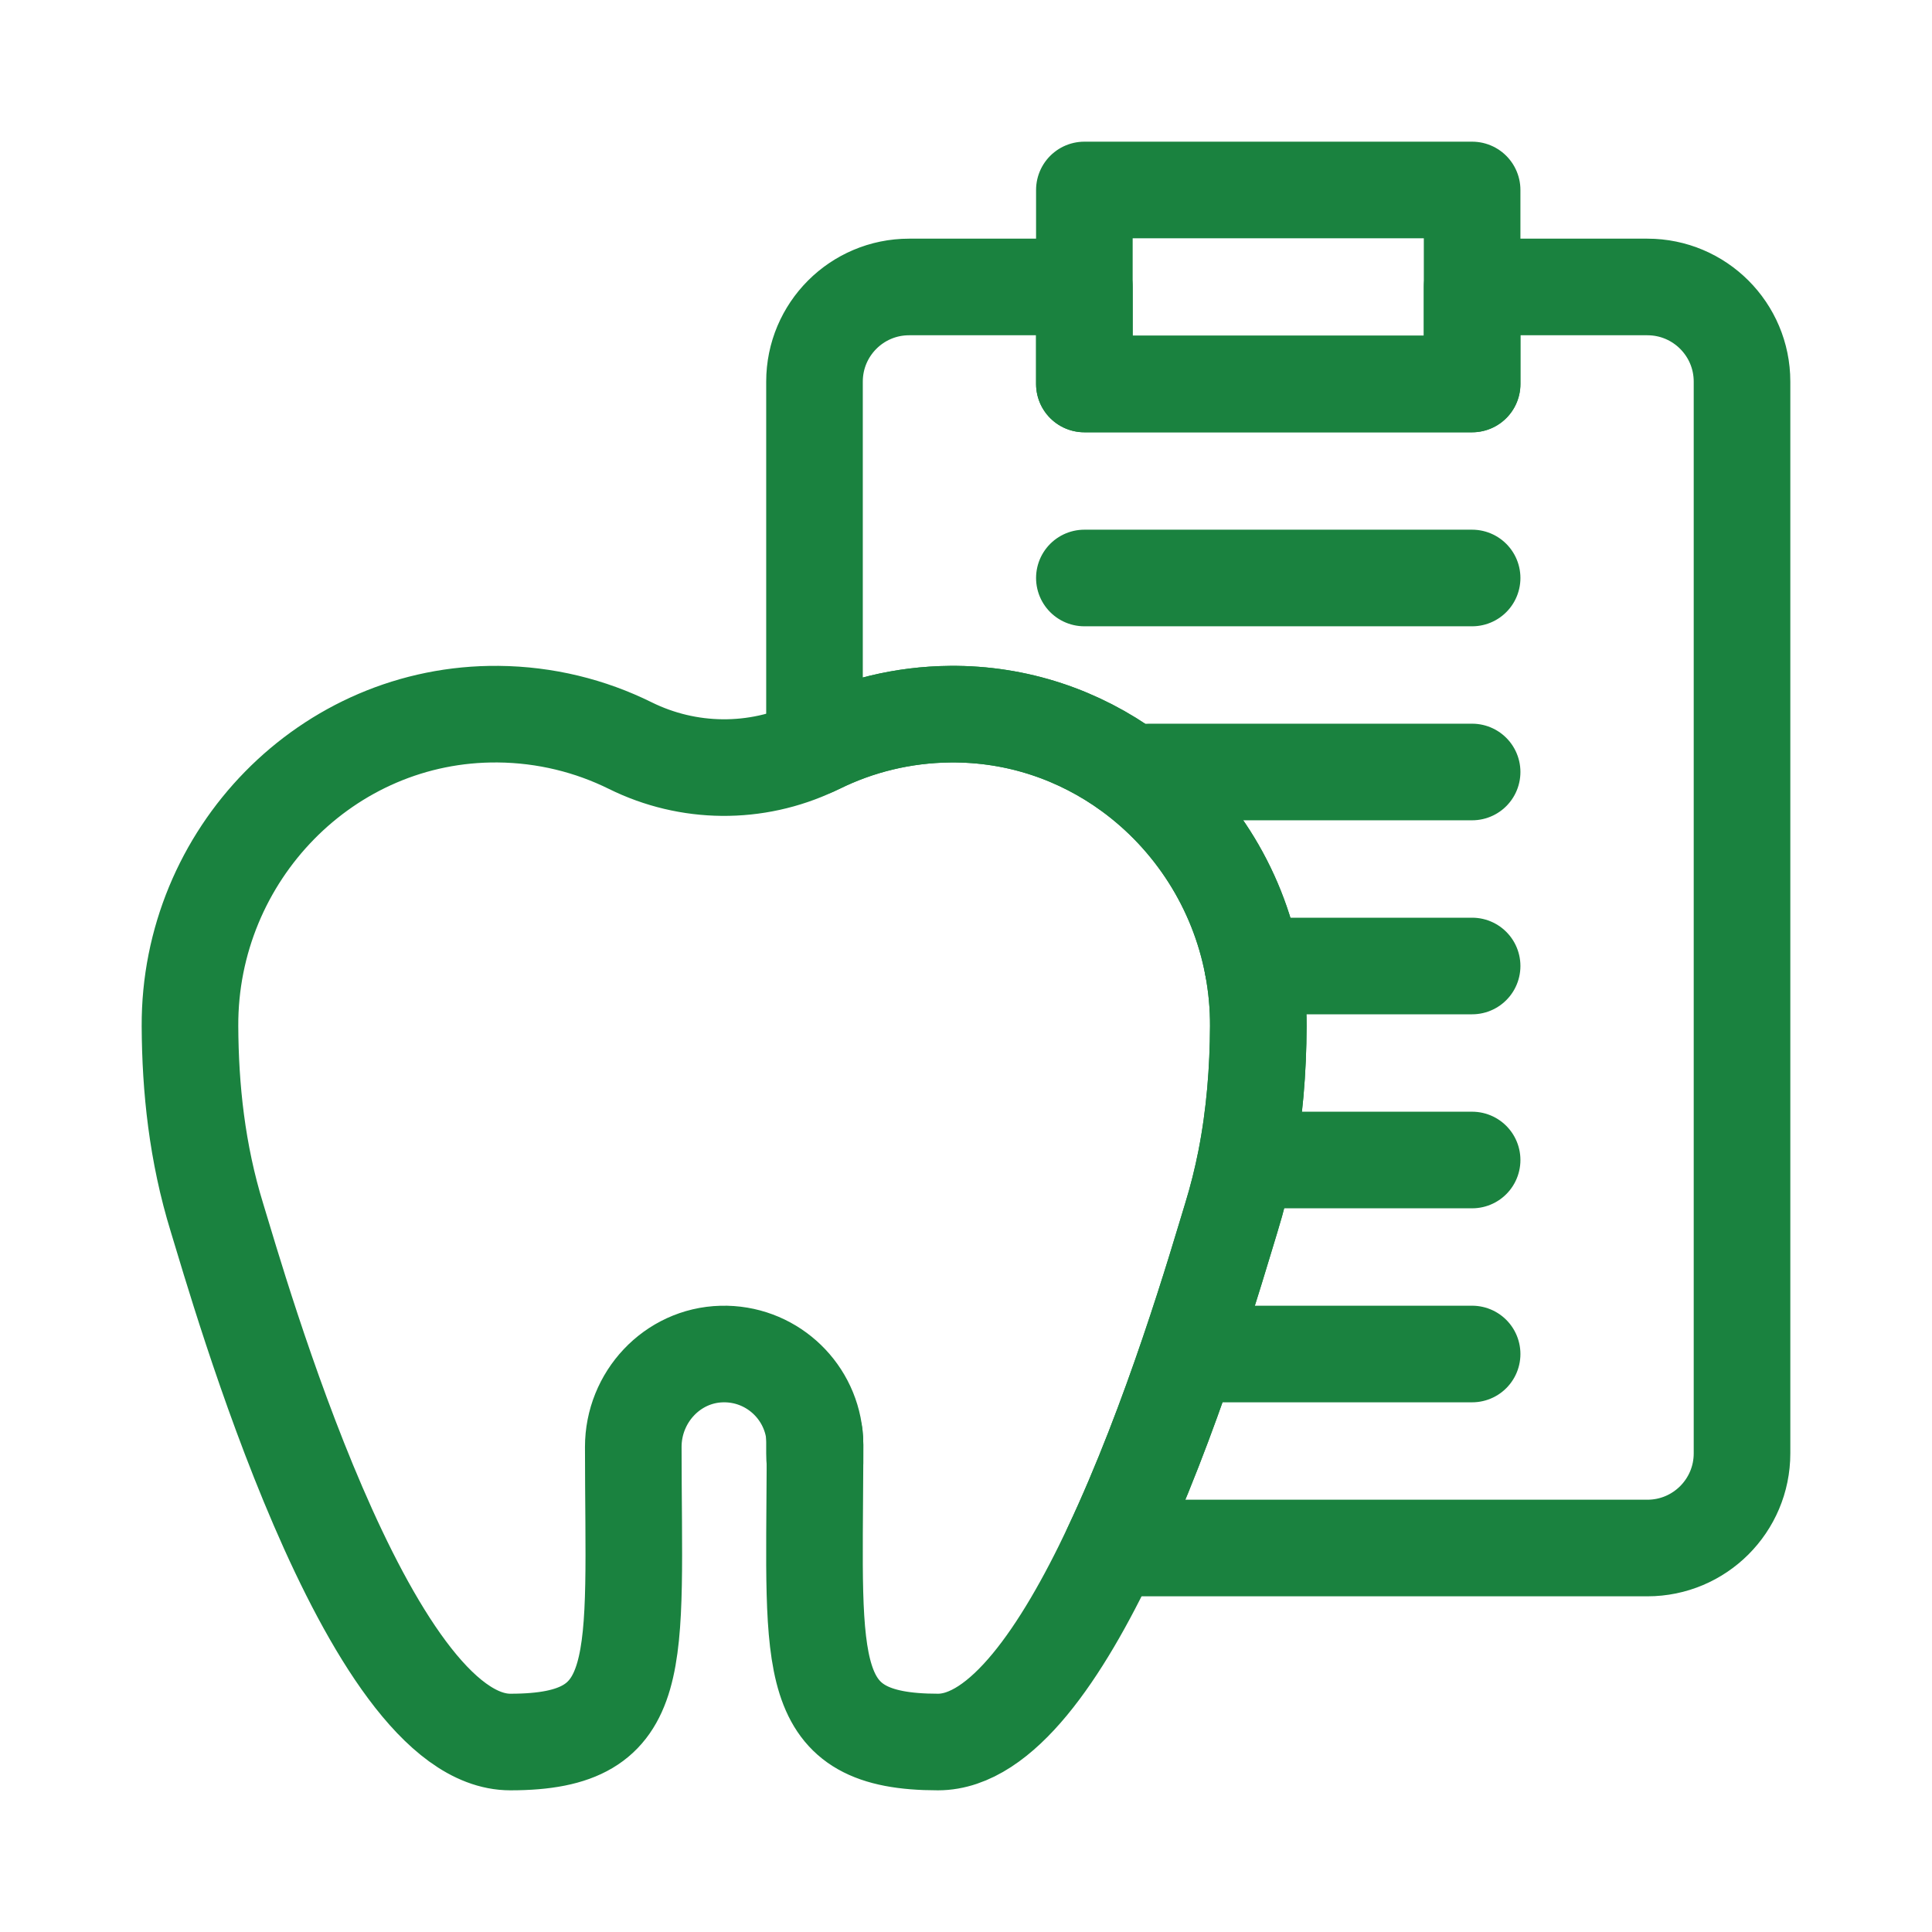 <svg width="60" height="60" viewBox="0 0 60 60" fill="none" xmlns="http://www.w3.org/2000/svg">
<path d="M25.295 44.577C25.306 44.675 25.311 44.774 25.311 44.874C25.311 45.063 25.311 45.249 25.31 45.431C25.3 45.334 25.295 45.235 25.295 45.136V44.577Z" stroke="#1A823F" stroke-width="3" stroke-miterlimit="10" stroke-linecap="round" stroke-linejoin="round"/>
<path d="M45.718 11.925H33.676V5.9H45.718V11.925Z" stroke="#1A823F" stroke-width="3" stroke-miterlimit="10" stroke-linecap="round" stroke-linejoin="round"/>
<path d="M54.1 11.851V45.136C54.1 46.759 52.784 48.075 51.161 48.075H34.515C35.454 46.085 36.268 43.907 36.9 42.05C37.576 40.066 38.044 38.448 38.238 37.821C38.423 37.22 38.572 36.621 38.69 36.025C38.967 34.613 39.072 33.22 39.078 31.871C39.081 31.243 39.023 30.617 38.905 30C38.437 27.54 37.04 25.394 35.093 23.975C33.524 22.831 31.597 22.16 29.511 22.179C28.038 22.192 26.644 22.542 25.405 23.155C25.369 23.173 25.332 23.191 25.295 23.207V11.851C25.295 10.228 26.61 8.912 28.233 8.912H33.676V11.925H45.718V8.912H51.161C52.784 8.912 54.1 10.228 54.1 11.851Z" stroke="#1A823F" stroke-width="3" stroke-miterlimit="10" stroke-linecap="round" stroke-linejoin="round"/>
<path d="M45.718 17.95H33.676" stroke="#1A823F" stroke-width="3" stroke-miterlimit="10" stroke-linecap="round" stroke-linejoin="round"/>
<path d="M45.718 23.975H35.688" stroke="#1A823F" stroke-width="3" stroke-miterlimit="10" stroke-linecap="round" stroke-linejoin="round"/>
<path d="M45.718 30H38.905" stroke="#1A823F" stroke-width="3" stroke-miterlimit="10" stroke-linecap="round" stroke-linejoin="round"/>
<path d="M45.718 36.025H39.078" stroke="#1A823F" stroke-width="3" stroke-miterlimit="10" stroke-linecap="round" stroke-linejoin="round"/>
<path d="M45.718 42.05H37.5" stroke="#1A823F" stroke-width="3" stroke-miterlimit="10" stroke-linecap="round" stroke-linejoin="round"/>
<path d="M39.078 31.871C39.072 33.22 38.967 34.613 38.69 36.025C38.572 36.621 38.423 37.22 38.238 37.821C38.044 38.448 37.576 40.066 36.9 42.05C36.268 43.907 35.454 46.085 34.515 48.075C32.974 51.341 31.096 54.1 29.128 54.1C24.944 54.1 25.287 51.802 25.31 45.437V45.431C25.311 45.249 25.311 45.063 25.311 44.874C25.311 44.774 25.306 44.675 25.295 44.577C25.145 43.133 23.907 42.013 22.415 42.051C20.874 42.09 19.666 43.394 19.667 44.937C19.67 51.682 20.141 54.1 15.85 54.1C11.401 54.1 7.411 40 6.74 37.821C6.116 35.797 5.909 33.79 5.9 31.871C5.875 26.556 10.155 22.131 15.467 22.179C16.94 22.192 18.334 22.542 19.573 23.155C21.378 24.048 23.479 24.066 25.295 23.207C25.332 23.191 25.369 23.173 25.405 23.155C26.644 22.542 28.038 22.192 29.511 22.179C31.597 22.16 33.524 22.831 35.093 23.975C37.04 25.394 38.437 27.54 38.905 30C39.023 30.617 39.081 31.243 39.078 31.871Z" stroke="#1A823F" stroke-width="3" stroke-miterlimit="10" stroke-linecap="round" stroke-linejoin="round"/>
</svg>
